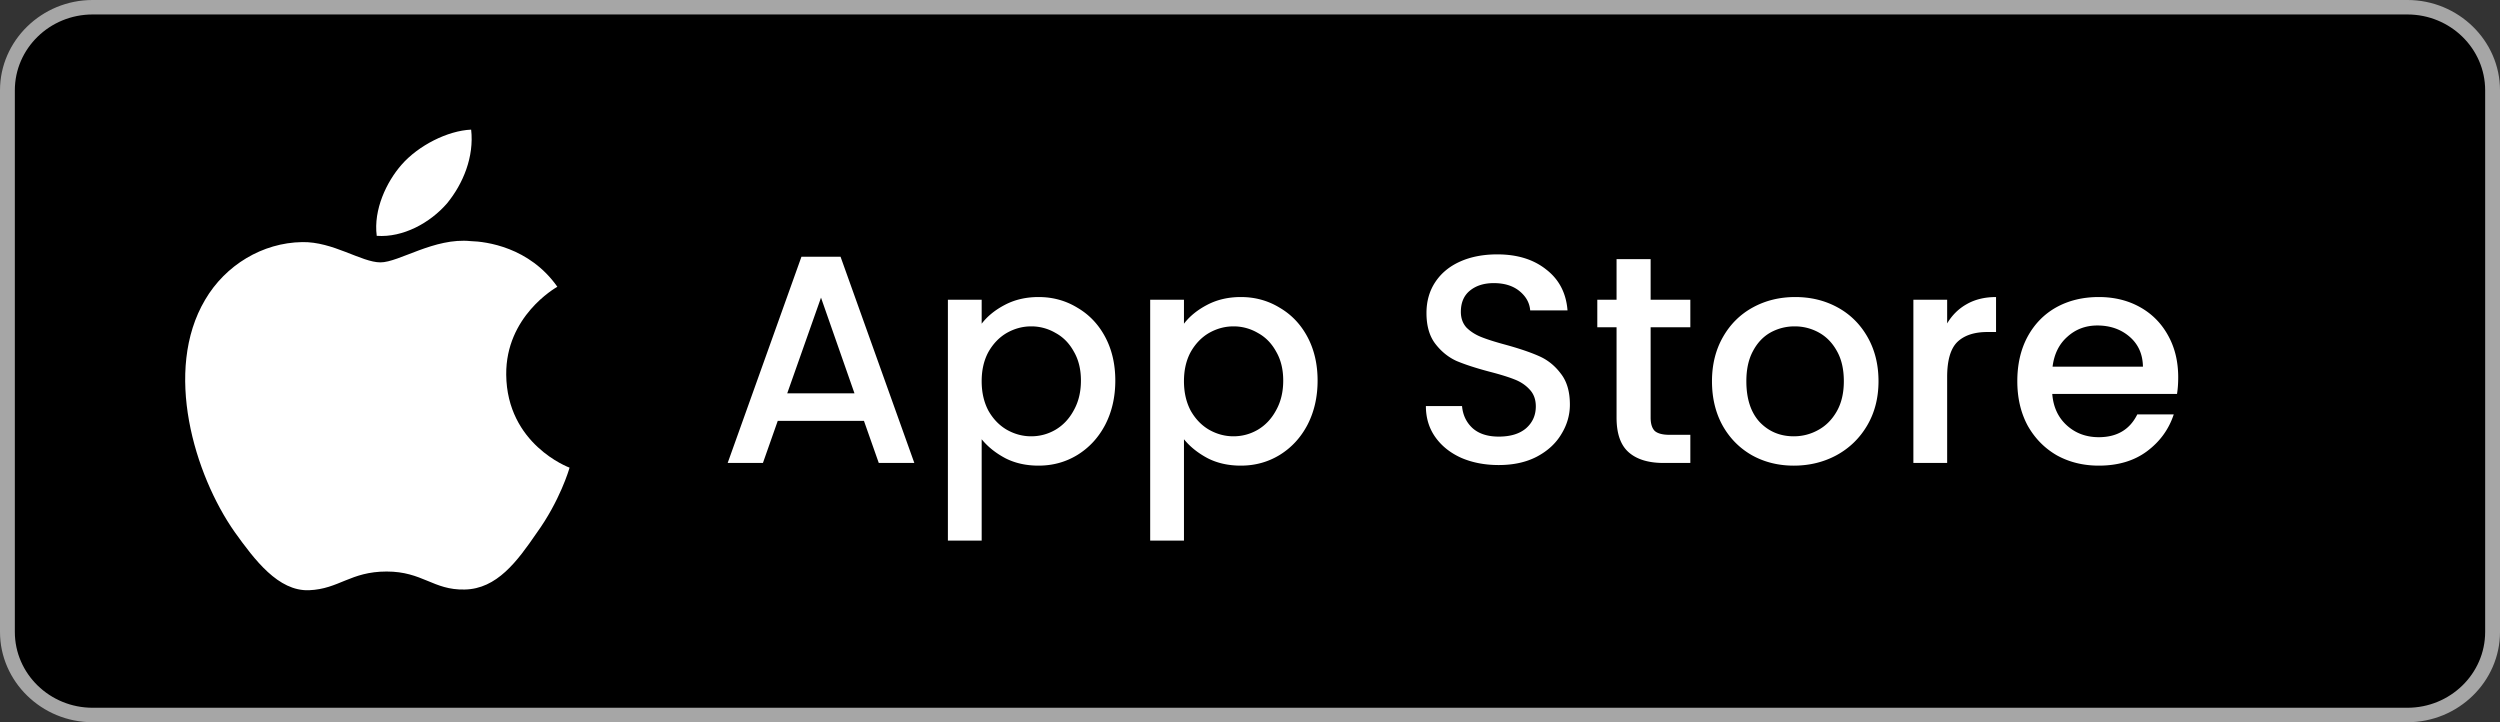 <svg xmlns="http://www.w3.org/2000/svg" width="540" height="156" fill="none"><rect width="100%" height="100%" fill="#333333" stroke="none"/><path fill="#000" d="M537 138.009c0 8.314-6.874 15.048-15.377 15.048H18.397C9.9 153.057 3 146.323 3 138.009V18.011C3 9.7 9.899 2.943 18.397 2.943H521.62c8.507 0 15.377 6.758 15.377 15.068L537 138.008Z"/><path fill="#fff" d="M186.616 90.912h-18.624l-3.2 9.088h-7.616l15.936-44.544h8.448L197.496 100h-7.68l-3.2-9.088Zm-2.048-5.952-7.232-20.672-7.296 20.672h14.528Zm27.473-15.04c1.237-1.621 2.923-2.987 5.056-4.096 2.133-1.11 4.544-1.664 7.232-1.664 3.072 0 5.867.768 8.384 2.304 2.56 1.493 4.565 3.605 6.016 6.336 1.451 2.73 2.176 5.867 2.176 9.408 0 3.541-.725 6.72-2.176 9.536-1.451 2.773-3.456 4.95-6.016 6.528-2.517 1.536-5.312 2.304-8.384 2.304-2.688 0-5.077-.533-7.168-1.6-2.091-1.11-3.797-2.475-5.12-4.096v21.888h-7.296V64.736h7.296v5.184Zm21.44 12.288c0-2.432-.512-4.523-1.536-6.272-.981-1.792-2.304-3.136-3.968-4.032a10.297 10.297 0 0 0-5.248-1.408c-1.835 0-3.584.47-5.248 1.408-1.621.939-2.944 2.304-3.968 4.096-.981 1.792-1.472 3.904-1.472 6.336 0 2.432.491 4.565 1.472 6.4 1.024 1.792 2.347 3.157 3.968 4.096 1.664.939 3.413 1.408 5.248 1.408 1.877 0 3.627-.47 5.248-1.408 1.664-.981 2.987-2.39 3.968-4.224 1.024-1.835 1.536-3.968 1.536-6.4Zm22.255-12.288c1.237-1.621 2.923-2.987 5.056-4.096 2.133-1.11 4.544-1.664 7.232-1.664 3.072 0 5.867.768 8.384 2.304 2.56 1.493 4.565 3.605 6.016 6.336 1.451 2.73 2.176 5.867 2.176 9.408 0 3.541-.725 6.72-2.176 9.536-1.451 2.773-3.456 4.95-6.016 6.528-2.517 1.536-5.312 2.304-8.384 2.304-2.688 0-5.077-.533-7.168-1.6-2.091-1.11-3.797-2.475-5.12-4.096v21.888h-7.296V64.736h7.296v5.184Zm21.44 12.288c0-2.432-.512-4.523-1.536-6.272-.981-1.792-2.304-3.136-3.968-4.032a10.297 10.297 0 0 0-5.248-1.408c-1.835 0-3.584.47-5.248 1.408-1.621.939-2.944 2.304-3.968 4.096-.981 1.792-1.472 3.904-1.472 6.336 0 2.432.491 4.565 1.472 6.4 1.024 1.792 2.347 3.157 3.968 4.096 1.664.939 3.413 1.408 5.248 1.408 1.877 0 3.627-.47 5.248-1.408 1.664-.981 2.987-2.39 3.968-4.224 1.024-1.835 1.536-3.968 1.536-6.4Zm46.56 18.24c-2.987 0-5.675-.512-8.064-1.536-2.389-1.067-4.267-2.56-5.632-4.48-1.365-1.92-2.048-4.16-2.048-6.72h7.808c.171 1.92.917 3.499 2.24 4.736 1.365 1.237 3.264 1.856 5.696 1.856 2.517 0 4.48-.597 5.888-1.792 1.408-1.237 2.112-2.816 2.112-4.736 0-1.493-.448-2.71-1.344-3.648-.853-.939-1.941-1.664-3.264-2.176-1.28-.512-3.072-1.067-5.376-1.664-2.901-.768-5.269-1.536-7.104-2.304-1.792-.81-3.328-2.048-4.608-3.712-1.28-1.664-1.92-3.883-1.92-6.656 0-2.56.64-4.8 1.92-6.72 1.28-1.92 3.072-3.392 5.376-4.416 2.304-1.024 4.971-1.536 8-1.536 4.309 0 7.829 1.088 10.56 3.264 2.773 2.133 4.309 5.077 4.608 8.832h-8.064c-.128-1.621-.896-3.008-2.304-4.16-1.408-1.152-3.264-1.728-5.568-1.728-2.091 0-3.797.533-5.12 1.6-1.323 1.067-1.984 2.603-1.984 4.608 0 1.365.405 2.496 1.216 3.392.853.853 1.92 1.536 3.2 2.048 1.28.512 3.029 1.067 5.248 1.664 2.944.81 5.333 1.621 7.168 2.432 1.877.81 3.456 2.07 4.736 3.776 1.323 1.664 1.984 3.904 1.984 6.72 0 2.261-.619 4.395-1.856 6.4-1.195 2.005-2.965 3.627-5.312 4.864-2.304 1.195-5.035 1.792-8.192 1.792Zm32.801-29.76v19.52c0 1.323.299 2.283.896 2.88.64.555 1.707.832 3.2.832h4.48V100h-5.76c-3.285 0-5.803-.768-7.552-2.304-1.749-1.536-2.624-4.032-2.624-7.488v-19.52h-4.16v-5.952h4.16v-8.768h7.36v8.768h8.576v5.952h-8.576Zm30.916 29.888c-3.328 0-6.336-.747-9.024-2.24-2.688-1.536-4.8-3.67-6.336-6.4-1.536-2.773-2.304-5.973-2.304-9.6 0-3.584.79-6.763 2.368-9.536 1.579-2.773 3.734-4.907 6.464-6.4 2.731-1.493 5.782-2.24 9.152-2.24 3.371 0 6.422.747 9.152 2.24 2.731 1.493 4.886 3.627 6.464 6.4 1.579 2.773 2.368 5.952 2.368 9.536 0 3.584-.81 6.763-2.431 9.536-1.622 2.773-3.84 4.928-6.656 6.464-2.774 1.493-5.846 2.24-9.217 2.24Zm0-6.336c1.878 0 3.627-.448 5.248-1.344 1.665-.896 3.008-2.24 4.032-4.032 1.024-1.792 1.536-3.968 1.536-6.528 0-2.56-.49-4.715-1.472-6.464-.981-1.792-2.282-3.136-3.904-4.032a10.674 10.674 0 0 0-5.248-1.344 10.68 10.68 0 0 0-5.248 1.344c-1.578.896-2.837 2.24-3.776 4.032-.938 1.75-1.408 3.904-1.408 6.464 0 3.797.96 6.741 2.88 8.832 1.963 2.048 4.416 3.072 7.36 3.072Zm33.133-24.384c1.067-1.792 2.475-3.179 4.224-4.16 1.792-1.024 3.904-1.536 6.336-1.536v7.552h-1.856c-2.859 0-5.035.725-6.528 2.176-1.451 1.45-2.176 3.968-2.176 7.552V100h-7.296V64.736h7.296v5.12Zm49.907 11.648c0 1.323-.086 2.517-.257 3.584h-26.944c.214 2.816 1.259 5.077 3.136 6.784 1.878 1.707 4.182 2.56 6.912 2.56 3.926 0 6.699-1.643 8.32-4.928h7.872c-1.066 3.243-3.008 5.91-5.824 8-2.773 2.048-6.229 3.072-10.368 3.072-3.37 0-6.4-.747-9.088-2.24-2.645-1.536-4.736-3.67-6.272-6.4-1.493-2.773-2.24-5.973-2.24-9.6s.726-6.805 2.176-9.536c1.494-2.773 3.563-4.907 6.208-6.4 2.688-1.493 5.76-2.24 9.216-2.24 3.328 0 6.294.725 8.896 2.176 2.603 1.45 4.63 3.499 6.08 6.144 1.451 2.603 2.177 5.61 2.177 9.024Zm-7.617-2.304c-.042-2.688-1.002-4.843-2.88-6.464-1.877-1.621-4.202-2.432-6.976-2.432-2.517 0-4.672.81-6.464 2.432-1.792 1.579-2.858 3.733-3.2 6.464h19.52Z"/><path fill="#A6A6A6" d="M520 3.125c9.26 0 16.795 7.347 16.795 16.375v117c0 9.029-7.535 16.375-16.795 16.375H20c-9.26 0-16.795-7.346-16.795-16.375v-117C3.205 10.472 10.74 3.125 20 3.125h500ZM520 0H20C9.005 0 0 8.78 0 19.5v117C0 147.22 9.005 156 20 156h500c10.995 0 20-8.78 20-19.5v-117C540 8.78 530.995 0 520 0Z"/><path fill="#fff" d="M109.344 80.911c-.116-12.57 10.556-18.685 11.044-18.97-6.044-8.591-15.412-9.765-18.704-9.858-7.868-.808-15.5 4.59-19.508 4.59-4.088 0-10.26-4.513-16.912-4.38-8.56.129-16.568 4.96-20.96 12.464-9.064 15.3-2.304 37.784 6.38 50.151 4.344 6.056 9.42 12.819 16.064 12.581 6.5-.261 8.928-4.04 16.772-4.04 7.772 0 10.052 4.04 16.828 3.888 6.976-.109 11.368-6.084 15.56-12.195 5.02-6.942 7.036-13.779 7.116-14.13-.164-.055-13.548-5.035-13.68-20.1Zm-12.8-36.964c3.496-4.263 5.888-10.062 5.224-15.947-5.06.218-11.388 3.413-15.032 7.582-3.224 3.673-6.104 9.695-5.36 15.358 5.684.413 11.52-2.796 15.168-6.993Z"/></svg>